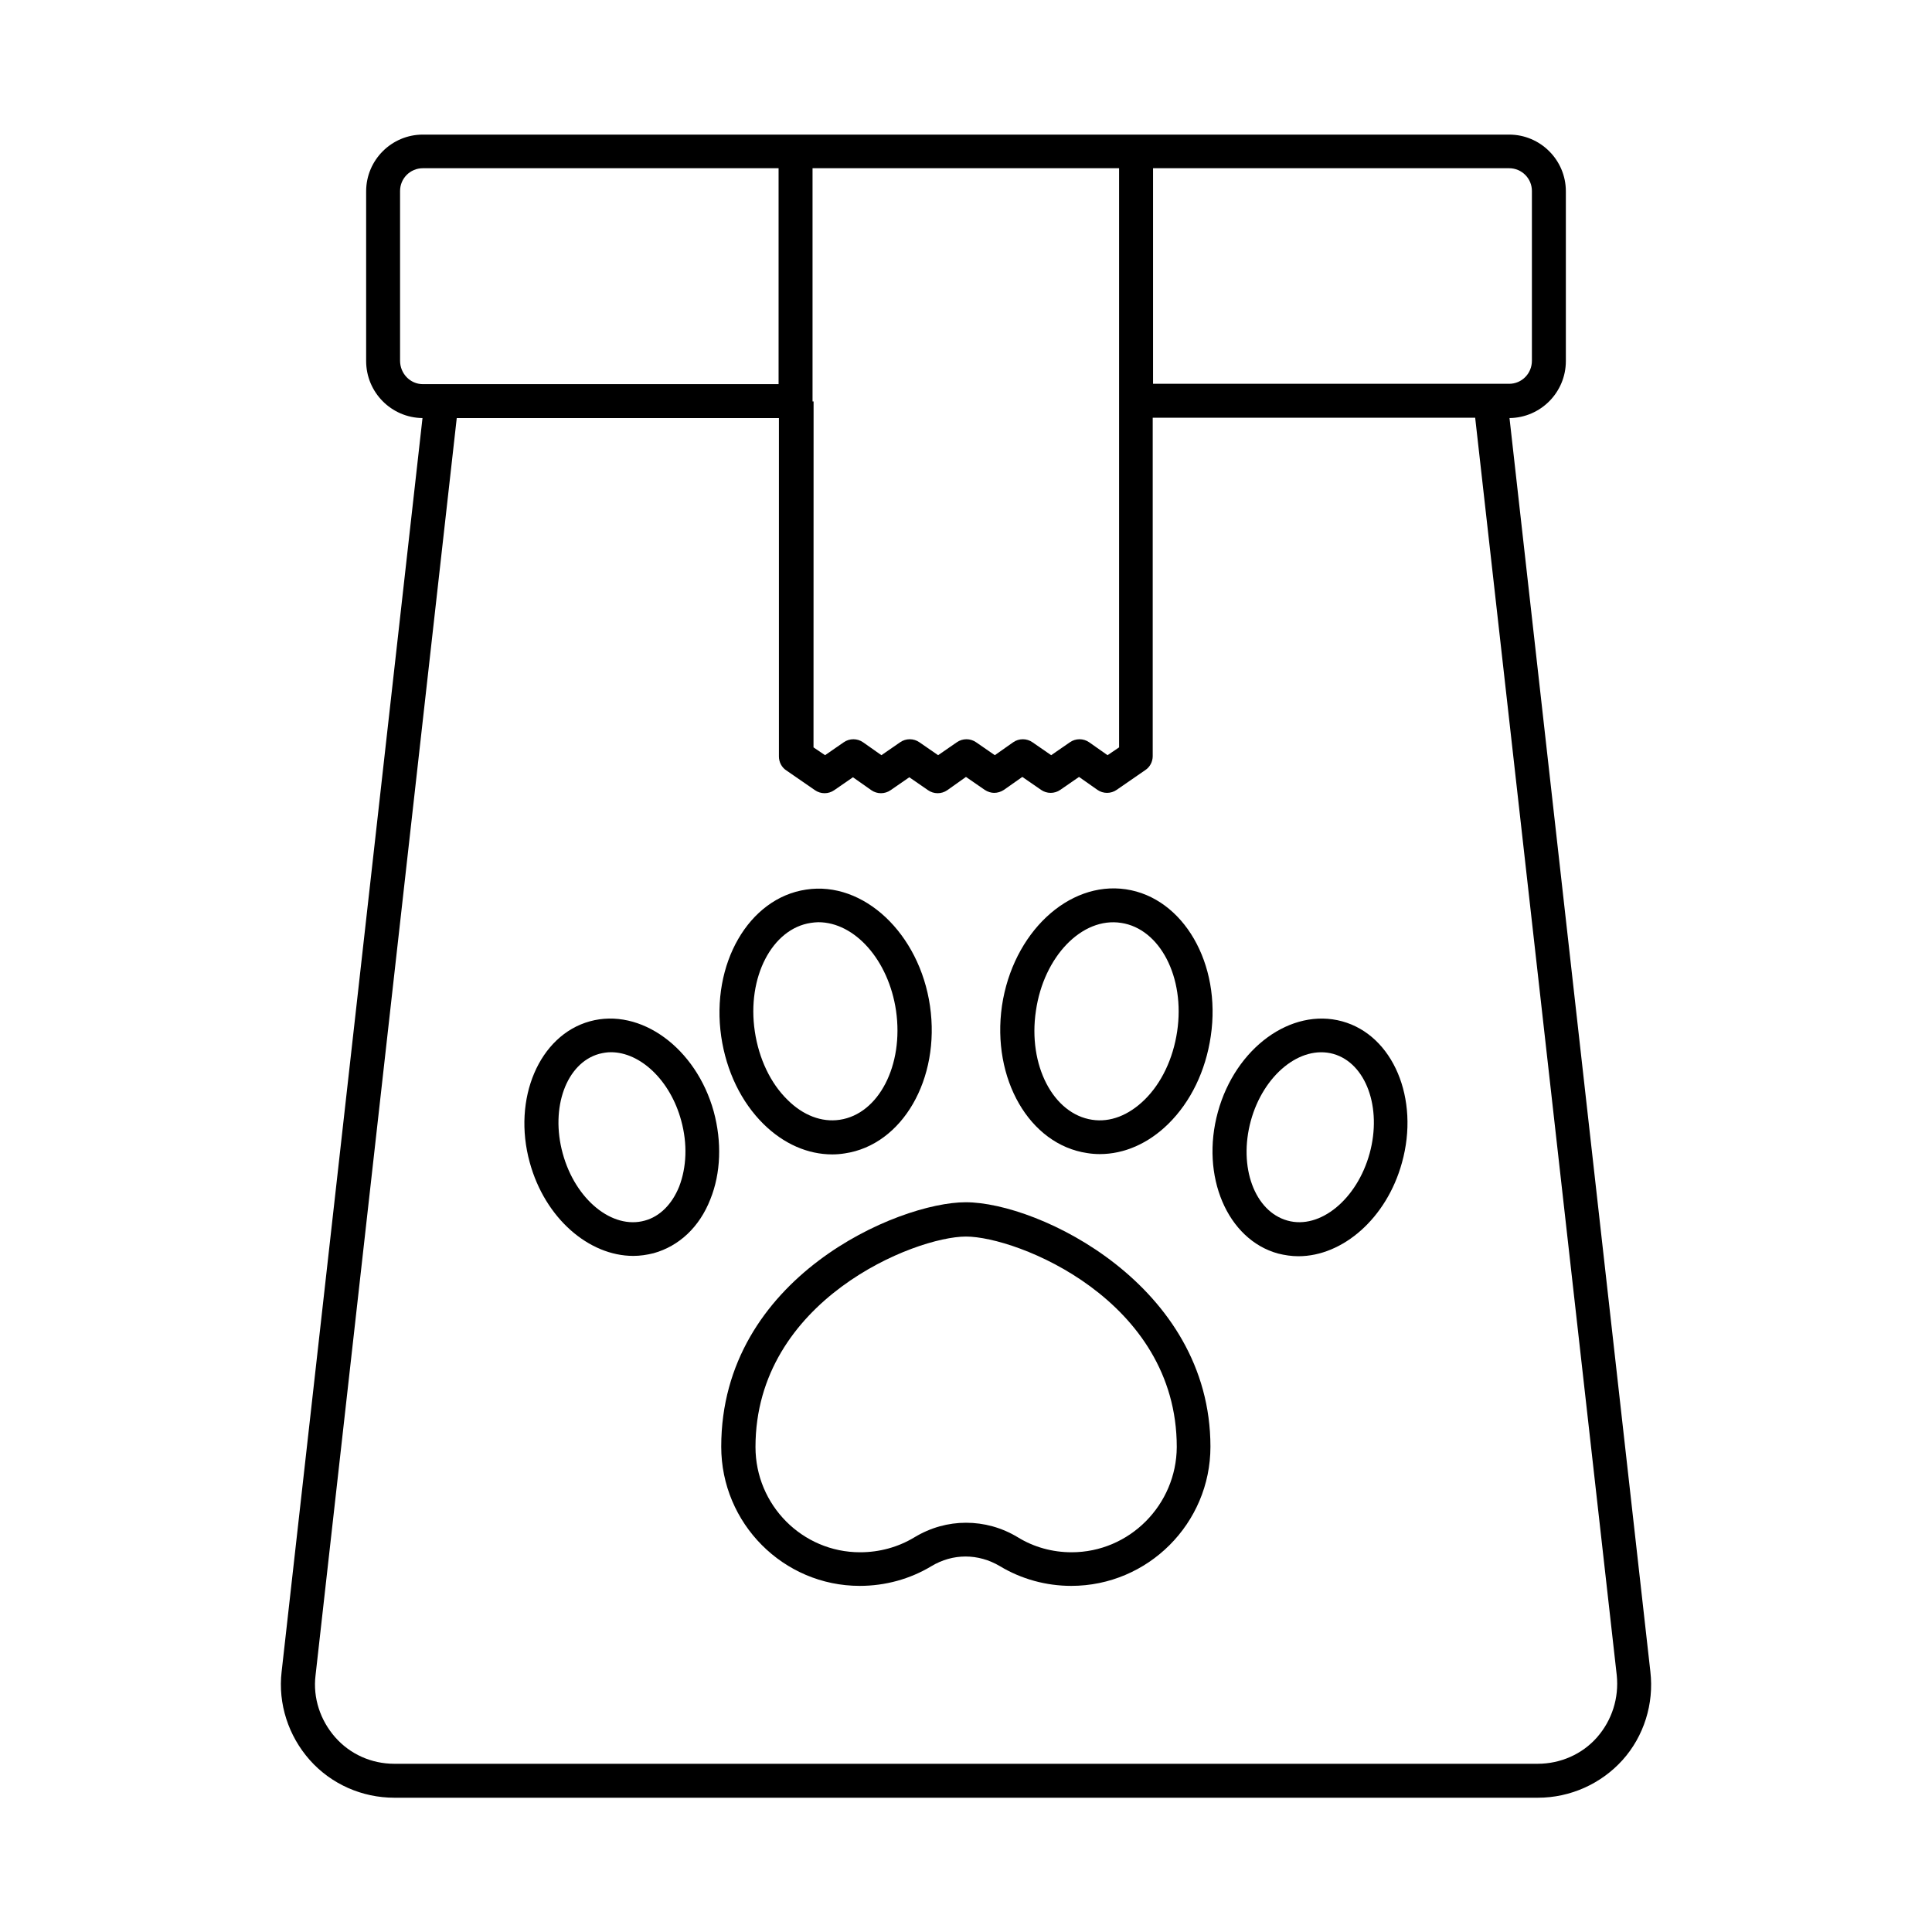 <?xml version="1.0" encoding="UTF-8"?>
<!-- Uploaded to: SVG Repo, www.svgrepo.com, Generator: SVG Repo Mixer Tools -->
<svg fill="#000000" width="800px" height="800px" version="1.1" viewBox="144 144 512 512" xmlns="http://www.w3.org/2000/svg">
 <g>
  <path d="m581.37 587.04-37.336-332.25c8.277-0.09 14.934-6.836 14.934-15.113v-44.984c0-8.277-6.746-15.023-15.023-15.023h-287.89c-8.277 0-15.023 6.746-15.023 15.023v44.984c0 8.277 6.656 15.023 14.934 15.113l-37.336 332.25c-0.988 8.457 1.801 17.004 7.469 23.391 5.668 6.387 13.855 9.984 22.402 9.984h303.09c8.547 0 16.734-3.688 22.402-9.984 5.664-6.297 8.363-14.934 7.375-23.391zm-31.398-392.43v44.984c0 3.418-2.699 6.117-6.027 6.117h-94.375v-57.129h94.375c3.328 0 6.027 2.699 6.027 6.027zm-190.64 55.781v-0.09-0.09-61.629h81.238v153.48l-3.059 2.07-4.859-3.418c-1.531-1.078-3.598-1.078-5.129 0l-4.949 3.418-4.949-3.418c-1.531-1.078-3.598-1.078-5.129 0l-4.859 3.418-4.949-3.418c-1.531-1.078-3.598-1.078-5.129 0l-4.949 3.418-4.949-3.418c-1.531-1.078-3.598-1.078-5.129 0l-4.949 3.418-4.859-3.418c-1.531-1.078-3.598-1.078-5.129 0l-4.949 3.418-3.059-2.07 0.02-91.672zm-109.31-10.797v-44.984c0-3.328 2.699-6.027 6.027-6.027h94.285v57.219h-94.281c-3.332 0-6.031-2.789-6.031-6.207zm317.22 364.81c-3.957 4.5-9.715 7.016-15.742 7.016h-303.01c-6.027 0-11.695-2.519-15.652-7.016-3.957-4.5-5.938-10.438-5.219-16.375l37.426-333.23h85.379v89.695c0 1.441 0.719 2.879 1.98 3.688l7.559 5.219c1.531 1.078 3.598 1.078 5.129 0l4.949-3.418 4.859 3.418c1.531 1.078 3.598 1.078 5.129 0l4.949-3.418 4.949 3.418c1.531 1.078 3.598 1.078 5.129 0l4.938-3.508 4.949 3.418c0.809 0.539 1.711 0.809 2.519 0.809 0.898 0 1.801-0.27 2.609-0.809l4.859-3.418 4.949 3.418c1.531 1.078 3.598 1.078 5.129 0l4.949-3.418 4.859 3.418c1.531 1.078 3.598 1.078 5.129 0l7.559-5.219c1.258-0.809 1.98-2.25 1.98-3.688v-89.695h85.457l37.516 333.23c0.629 6.027-1.262 11.965-5.219 16.465z"/>
  <path d="m399.91 462.61c-17.812 0-64.777 19.883-64.777 64.777 0 20.332 16.465 36.887 36.707 36.887 6.746 0 13.316-1.801 18.984-5.219 5.668-3.418 12.414-3.418 18.172 0 5.668 3.418 12.234 5.219 18.895 5.219 20.332 0 36.887-16.555 36.887-36.887-0.004-42.734-45.438-64.777-64.867-64.777zm28.066 92.758c-5.039 0-9.984-1.348-14.215-3.957-4.32-2.609-8.996-3.867-13.766-3.867-4.68 0-9.355 1.258-13.676 3.867-4.32 2.609-9.266 3.957-14.395 3.957-15.293 0-27.711-12.504-27.711-27.891 0-38.957 42.285-55.777 55.777-55.777 13.496 0 55.867 16.734 55.867 55.777-0.082 15.293-12.496 27.891-27.883 27.891z"/>
  <path d="m364.55 449.93c1.078 0 2.25-0.09 3.328-0.27 15.293-2.25 25.371-19.793 22.582-39.047-2.789-19.254-17.633-33.199-32.836-30.859-15.203 2.25-25.281 19.703-22.492 38.957 1.348 9.176 5.309 17.363 11.246 23.211 5.309 5.219 11.695 8.008 18.172 8.008zm-5.668-61.355c0.629-0.09 1.348-0.18 1.98-0.18 9.625 0 18.621 9.984 20.602 23.48 2.07 14.395-4.59 27.352-14.934 28.879-4.769 0.719-9.715-1.168-13.855-5.309-4.5-4.41-7.559-10.887-8.637-18.082-2.16-14.395 4.59-27.262 14.844-28.789z"/>
  <path d="m442.37 379.67c-15.293-2.25-29.957 11.605-32.836 30.859-2.789 19.344 7.289 36.797 22.582 39.047 1.078 0.18 2.25 0.27 3.328 0.27 6.477 0 12.863-2.789 18.172-8.008 5.938-5.848 9.895-14.035 11.246-23.211 2.879-19.258-7.285-36.711-22.492-38.957zm13.586 37.695c-1.078 7.199-4.137 13.676-8.637 18.082-4.227 4.137-9.086 6.027-13.855 5.309-10.348-1.531-17.094-14.484-14.934-28.879 2.07-14.395 12.234-24.922 22.582-23.301 10.254 1.527 17.004 14.395 14.844 28.789z"/>
  <path d="m499.68 414.66c-13.496-3.688-28.25 7.016-32.926 24.02-4.68 17.004 2.519 33.828 15.926 37.516 1.801 0.449 3.598 0.719 5.398 0.719 11.785 0 23.391-10.078 27.441-24.742 4.762-17-2.344-33.824-15.84-37.512zm7.289 34.996c-3.328 12.145-13.137 20.242-21.773 17.812-8.727-2.43-13.047-14.215-9.715-26.449 3.328-12.145 13.137-20.152 21.863-17.723 8.633 2.43 12.953 14.215 9.625 26.359z"/>
  <path d="m300.32 414.66c-13.406 3.688-20.602 20.512-15.926 37.426 4.047 14.754 15.652 24.742 27.441 24.742 1.801 0 3.598-0.27 5.398-0.719 6.746-1.891 12.145-6.926 15.023-14.305 2.789-6.926 3.059-15.203 0.898-23.211-4.676-16.918-19.43-27.625-32.836-23.934zm23.66 43.812c-1.891 4.68-5.129 7.918-9.086 8.996-8.637 2.43-18.441-5.578-21.773-17.812-3.328-12.145 0.988-23.93 9.625-26.359 1.078-0.27 2.07-0.449 3.148-0.449 7.828 0 15.742 7.469 18.621 18.082 1.715 6.207 1.445 12.414-0.535 17.543z"/>
 </g>
</svg>